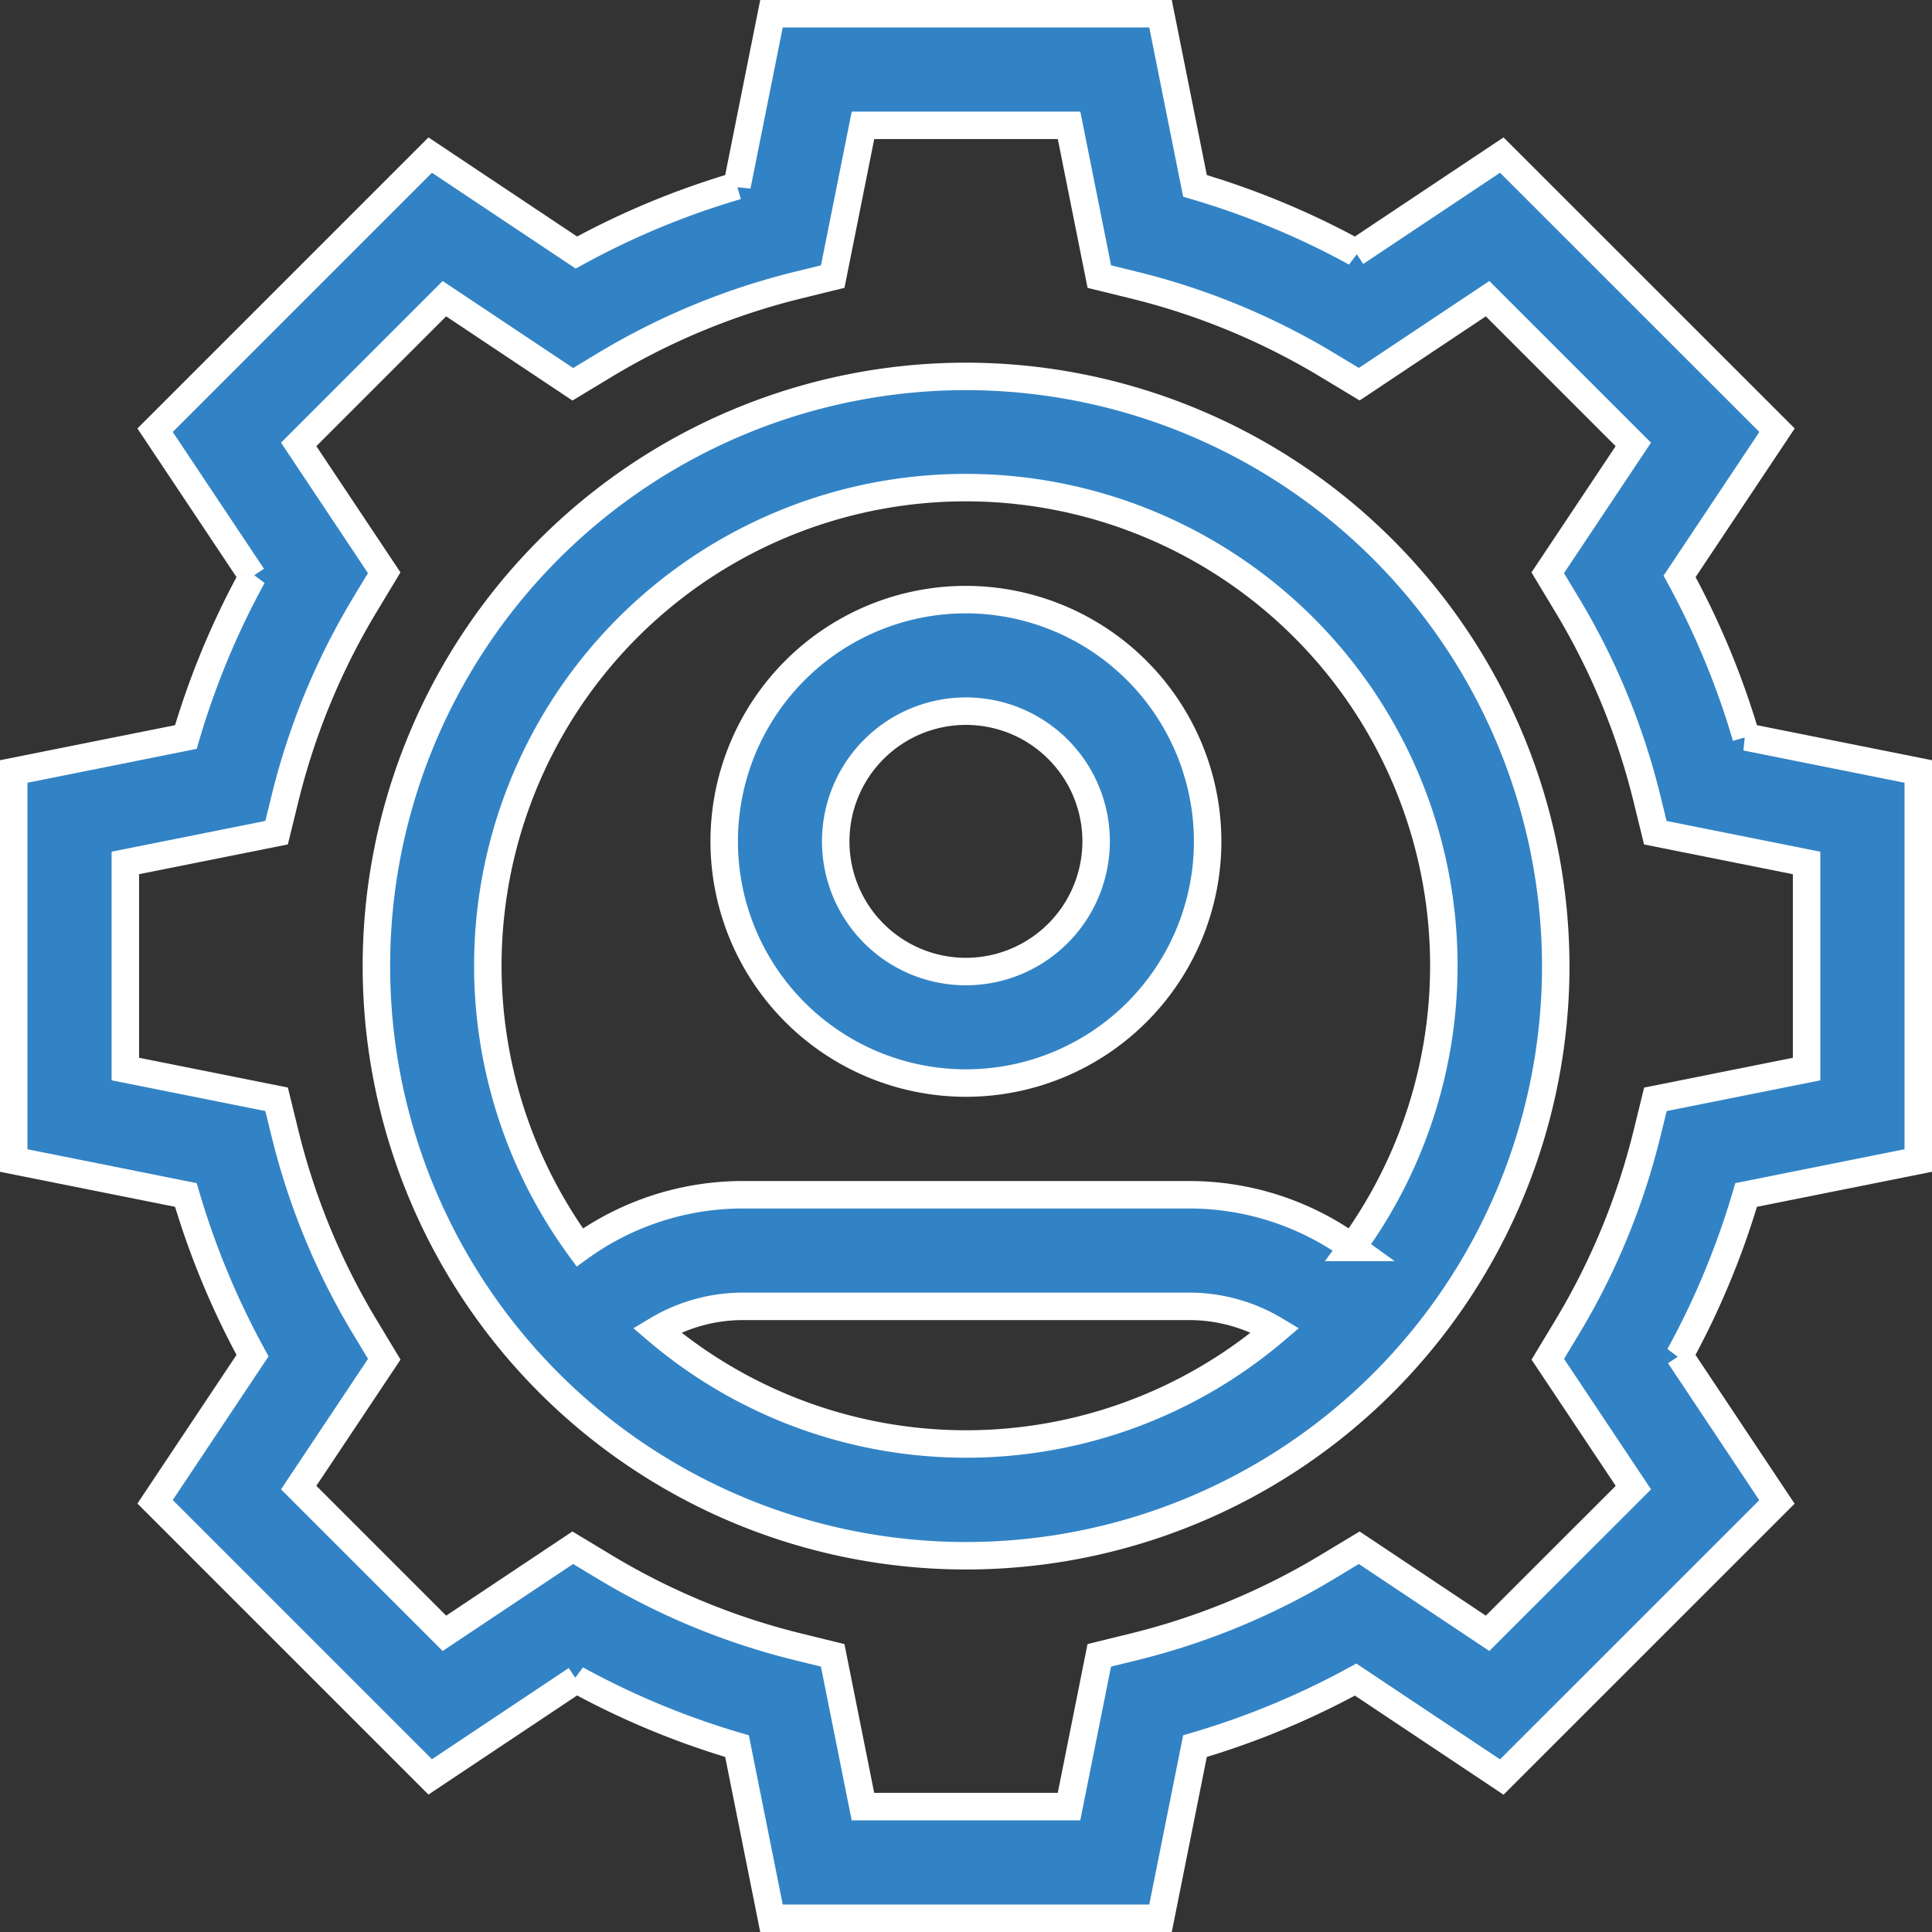 <svg xmlns="http://www.w3.org/2000/svg" width="52.75" height="52.75" viewBox="0 0 52.75 52.75">
    <rect x="0" y="0" width="52.75" height="52.75" fill="#333333" stroke="none"/>
    <defs>
        <style>
            .cls-1{fill:#3283c5;stroke:#fff;stroke-width:.75px}
        </style>
    </defs>
    <g id="hr" transform="translate(.375 .375)">
        <path id="Path_75" d="M197.6 157.5a6.6 6.6 0 1 0 6.6 6.6 6.609 6.609 0 0 0-6.6-6.6zm0 10.156a3.555 3.555 0 1 1 3.555-3.555 3.559 3.559 0 0 1-3.555 3.555z" class="cls-1" data-name="Path 75" transform="translate(-171.602 -141.504)"/>
        <path id="Path_76" d="M113.6 97.5a16.1 16.1 0 1 0 16.1 16.1 16.116 16.116 0 0 0-16.1-16.1zm-8.442 26.042a4.561 4.561 0 0 1 2.348-.651h12.188a4.561 4.561 0 0 1 2.348.651 13.023 13.023 0 0 1-16.884 0zm18.984-2.26a7.605 7.605 0 0 0-4.448-1.438H107.5a7.605 7.605 0 0 0-4.448 1.438 13.051 13.051 0 1 1 21.083 0z" class="cls-1" data-name="Path 76" transform="translate(-87.598 -87.598)"/>
        <path id="Path_77" d="M52 31.311V20.689l-4.7-.941a22.048 22.048 0 0 0-1.817-4.386l2.661-3.991-7.515-7.512-3.991 2.661a22.043 22.043 0 0 0-4.386-1.82L31.311 0H20.689l-.941 4.7a22.043 22.043 0 0 0-4.386 1.82l-3.991-2.661-7.512 7.512 2.661 3.991a22.043 22.043 0 0 0-1.82 4.386l-4.7.941v10.622l4.7.941a22.037 22.037 0 0 0 1.82 4.386l-2.661 3.991 7.512 7.511 3.991-2.661a22.04 22.04 0 0 0 4.386 1.821l.941 4.7h10.622l.941-4.7a22.048 22.048 0 0 0 4.386-1.817l3.991 2.661 7.512-7.511-2.661-3.995a22.038 22.038 0 0 0 1.82-4.386zm-7.177-1.671l-.231.941a19.012 19.012 0 0 1-2.207 5.327l-.5.829 2.337 3.505-3.981 3.978-3.505-2.337-.829.5a19.014 19.014 0 0 1-5.327 2.207l-.941.231-.826 4.13h-5.627l-.826-4.13-.941-.231a19.014 19.014 0 0 1-5.327-2.207l-.829-.5-3.504 2.337-3.979-3.979 2.337-3.505-.5-.829a19.008 19.008 0 0 1-2.209-5.327l-.231-.941-4.13-.826v-5.627l4.13-.826.231-.941a19.009 19.009 0 0 1 2.207-5.327l.5-.829-2.335-3.504 3.979-3.979 3.505 2.337.829-.5a19.009 19.009 0 0 1 5.327-2.209l.941-.231.826-4.13h5.627l.826 4.13.941.231a19.009 19.009 0 0 1 5.327 2.207l.829.5 3.504-2.335 3.979 3.979-2.337 3.505.5.829a19.014 19.014 0 0 1 2.207 5.327l.231.941 4.13.826v5.627z" class="cls-1" data-name="Path 77"/>
    </g>
</svg>
